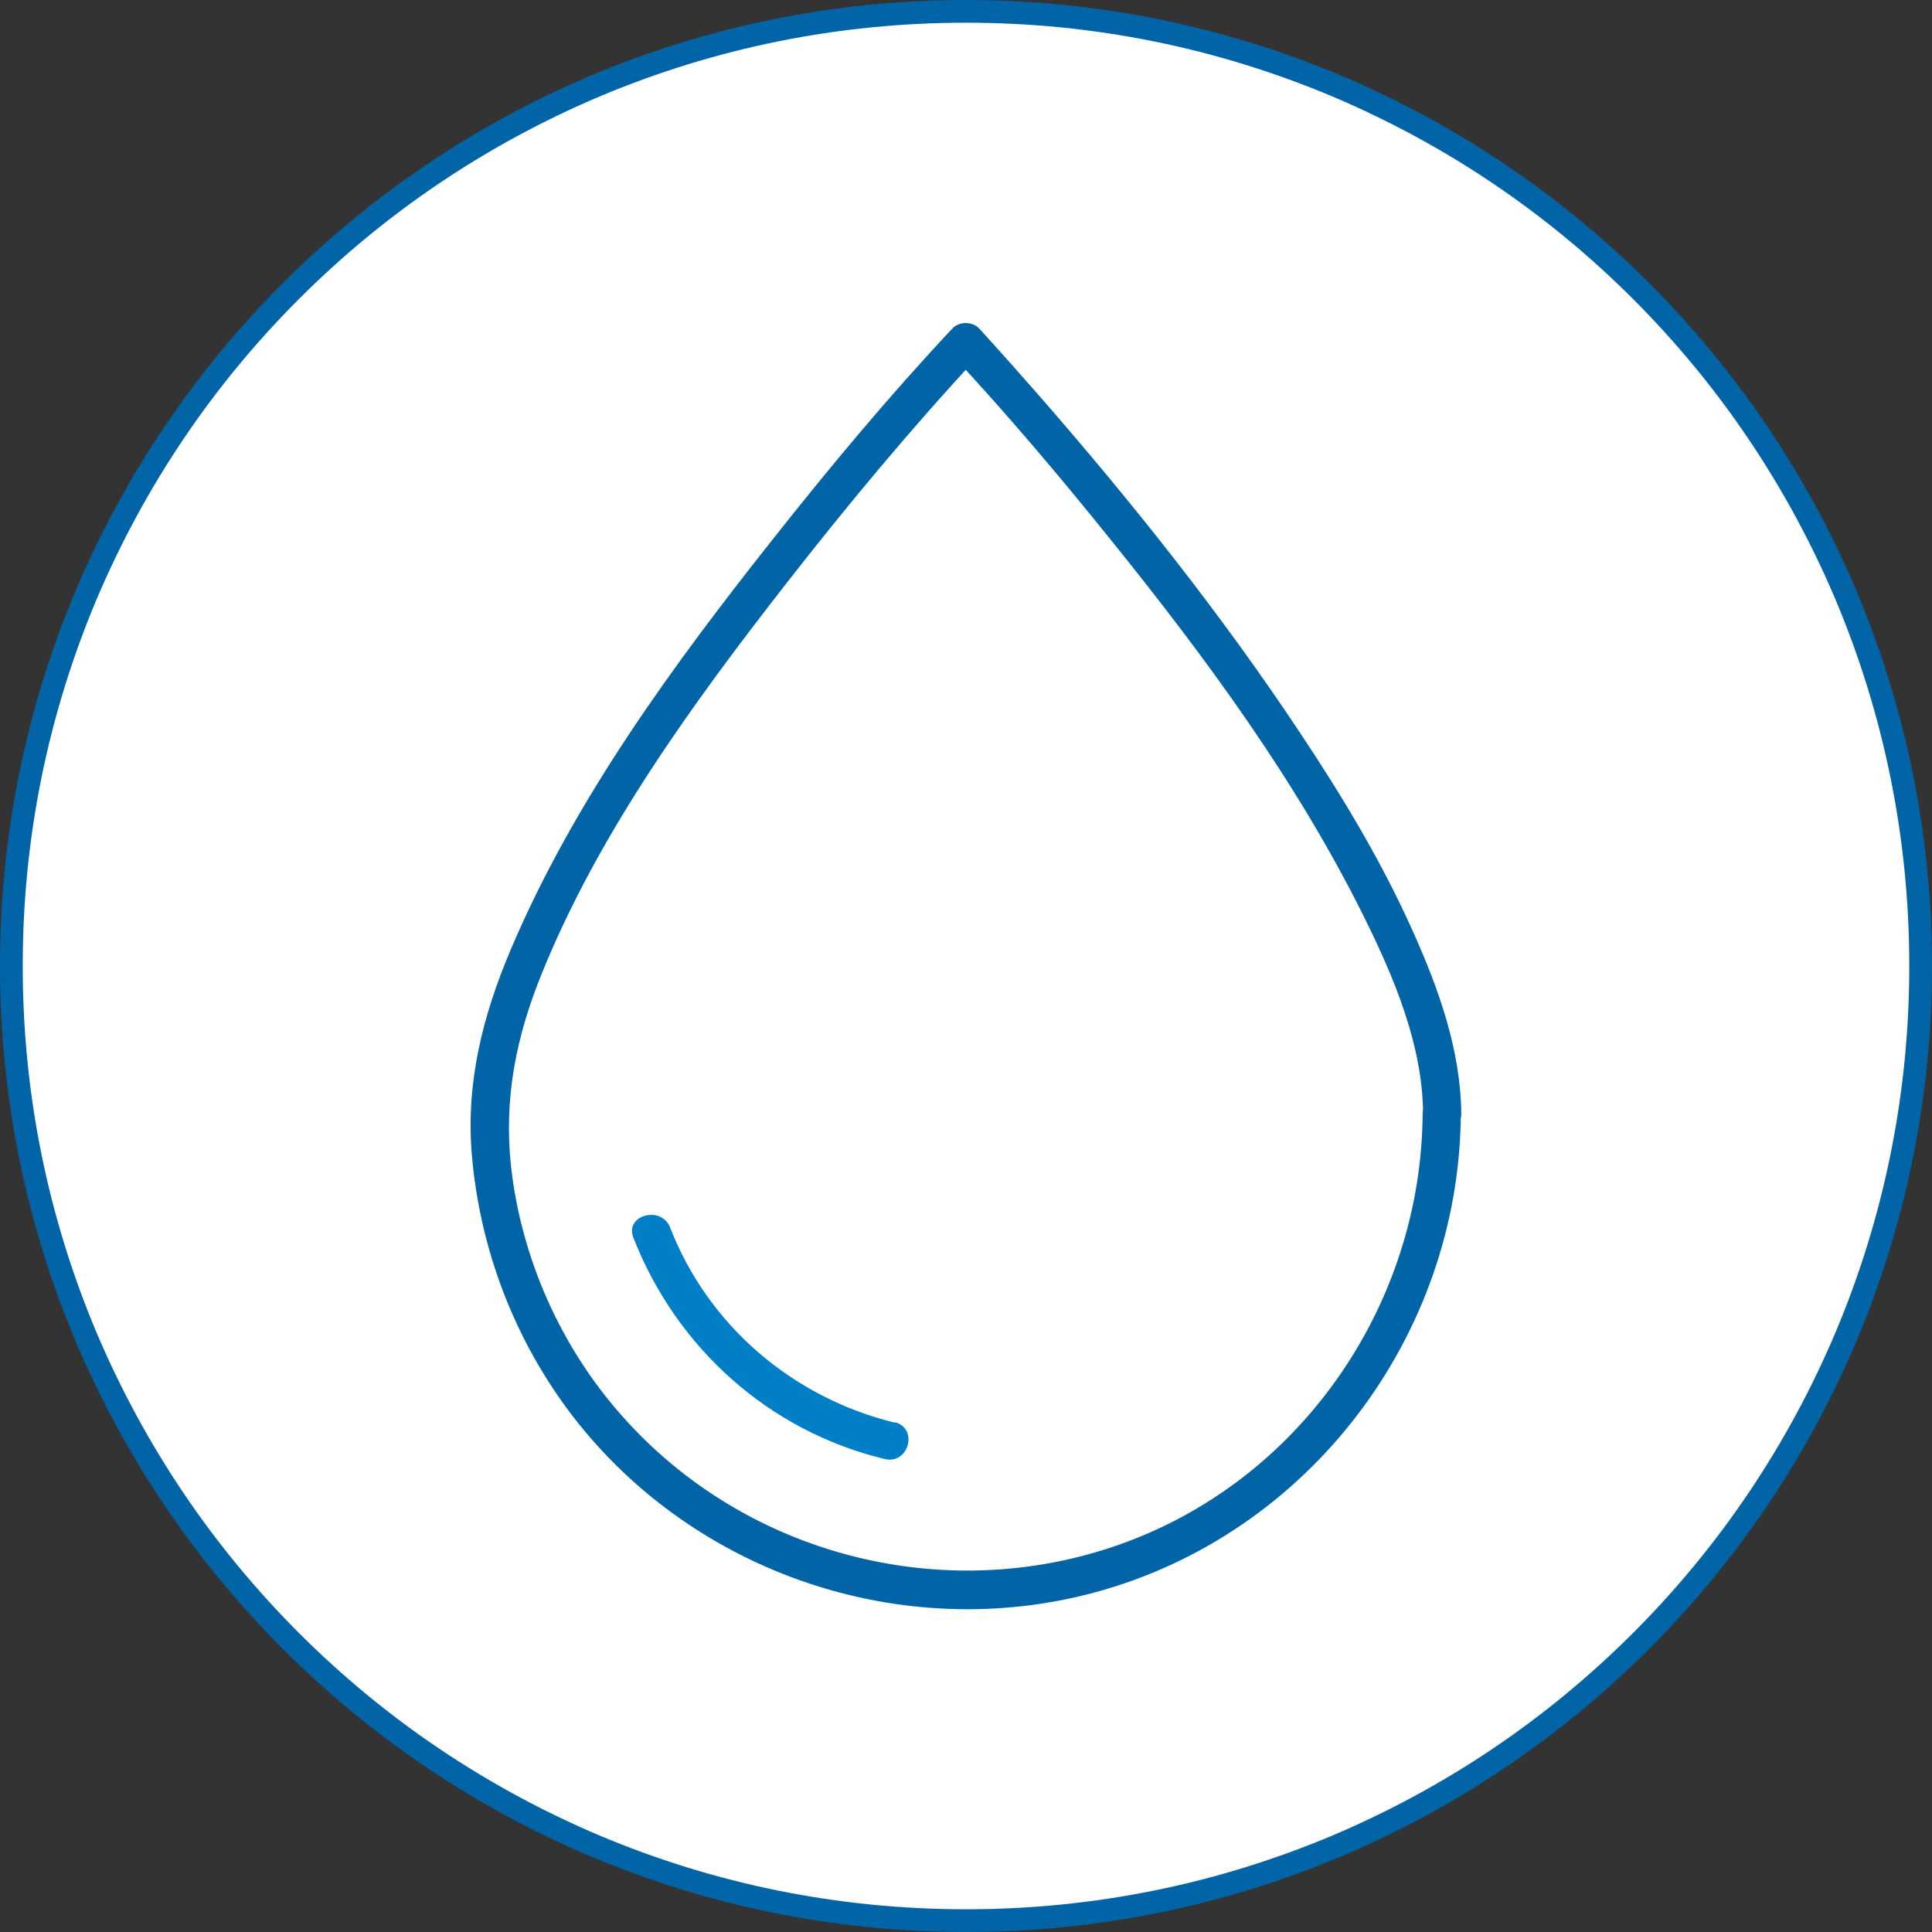 <svg xmlns="http://www.w3.org/2000/svg" id="_&#x428;&#x430;&#x440;_1" viewBox="0 0 425.2 425.2"><rect x="0" y="0" width="425.2" height="425.2" fill="#333333" stroke="none"/><defs><style>      .st0 {        fill: #fff;      }      .st1 {        fill: #0064a6;      }      .st2 {        fill: #007fc6;      }    </style></defs><g><path class="st0" d="M212.6,422.7C96.8,422.7,2.5,328.4,2.5,212.6S96.8,2.5,212.6,2.5s210.1,94.3,210.1,210.1-94.3,210.1-210.1,210.1Z"></path><path class="st1" d="M212.6,5c28,0,55.2,5.5,80.8,16.3,24.7,10.5,46.9,25.4,66,44.5,19.1,19.1,34,41.3,44.5,66,10.8,25.6,16.3,52.8,16.3,80.8s-5.5,55.2-16.3,80.8c-10.5,24.7-25.4,46.9-44.5,66s-41.3,34-66,44.5c-25.6,10.8-52.8,16.3-80.8,16.3s-55.2-5.5-80.8-16.3c-24.7-10.5-46.9-25.4-66-44.5s-34-41.3-44.5-66c-10.8-25.6-16.3-52.8-16.3-80.8s5.5-55.2,16.3-80.8c10.5-24.7,25.4-46.9,44.5-66s41.3-34,66-44.5c25.6-10.8,52.8-16.3,80.8-16.3M212.6,0C95.2,0,0,95.2,0,212.6s95.2,212.6,212.6,212.6,212.6-95.2,212.6-212.6S330,0,212.6,0h0Z"></path></g><g><path class="st1" d="M321.6,245.2c-.1-13.9-4.9-27.4-10.5-39.9-6.9-15.5-15.7-30.1-25.1-44.2-17.2-25.9-36.7-50.4-57.2-73.9-4.4-5-8.8-10-13.3-14.9-1.5-1.6-4.4-1.6-5.9,0-13.8,14.7-26.8,30.3-39.3,46.1-22.1,27.9-43.9,57.6-57.9,90.6-6.1,14.4-9.8,28.9-8.6,44.6,1.7,21.2,9.5,41.6,22.5,58.4,26.7,34.4,72.4,49.8,114.5,38.5,47.3-12.7,80.4-56.6,80.7-105.3,0-5.4-8.4-5.4-8.4,0-.3,41.3-26,79.5-65,94.1-39,14.6-83.7,3.5-111.3-27.8-13.4-15.1-22-34.5-24.3-54.5-1.7-15.2,1.1-28.9,6.8-42.9,12.6-31,33.1-59.2,53.6-85.5,13.5-17.3,27.6-34.3,42.6-50.4h-5.9c12.1,13,23.6,26.6,34.7,40.4,20.9,25.9,41.1,53.3,55.9,83.2,6.6,13.3,12.9,28.2,13,43.3,0,5.4,8.4,5.4,8.4,0Z"></path><path class="st2" d="M196.9,313.1c-22.4-5.5-41-21.3-49.4-42.9-1.9-5-10.1-2.8-8.1,2.2,9.5,24.3,29.9,42.6,55.3,48.7,5.3,1.3,7.5-6.8,2.2-8.1h0Z"></path></g></svg>
